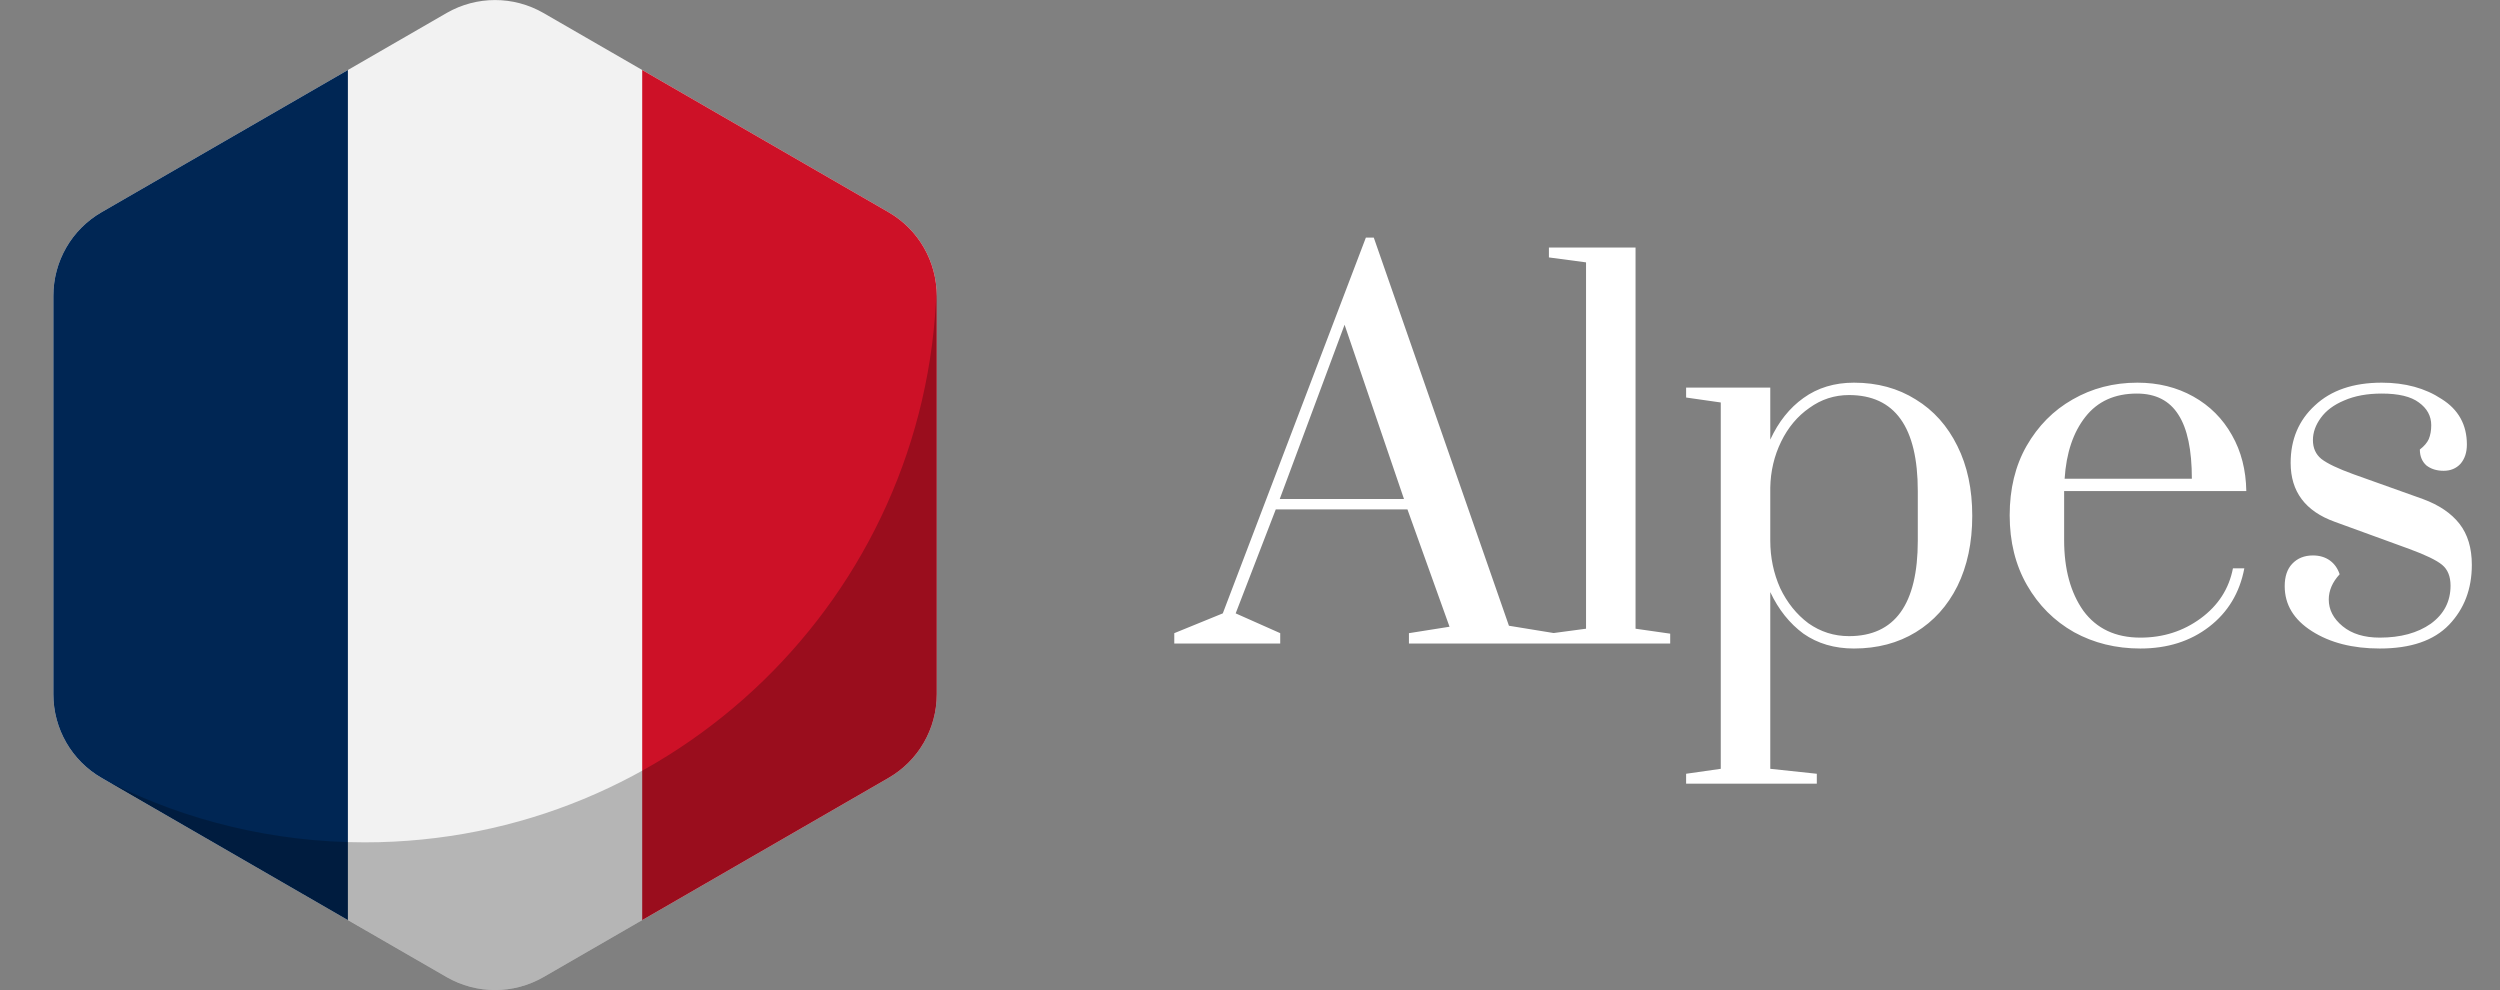 <svg width="101" height="40" viewBox="0 0 101 40" fill="none" xmlns="http://www.w3.org/2000/svg">
<rect x="0" y="0" width="101" height="40" fill="#808080" stroke="none"/>
<path d="M2.156 11.953V28.047C2.156 29.445 2.898 30.734 4.109 31.43L18.047 39.477C19.258 40.172 20.742 40.172 21.953 39.477L35.891 31.43C37.102 30.734 37.844 29.445 37.844 28.047V11.953C37.844 10.555 37.102 9.266 35.891 8.57L21.953 0.523C20.742 -0.172 19.258 -0.172 18.047 0.523L4.109 8.57C2.898 9.266 2.156 10.555 2.156 11.953Z" fill="#F2F2F2"/>
<path d="M4.109 8.57L14.055 2.828V37.172L4.109 31.43C2.898 30.734 2.156 29.445 2.156 28.047V11.953C2.156 10.555 2.898 9.266 4.109 8.57Z" fill="#002654"/>
<path d="M37.844 11.953V28.047C37.844 29.445 37.102 30.734 35.891 31.43L25.945 37.172V2.828L35.891 8.57C37.102 9.266 37.844 10.555 37.844 11.953Z" fill="#CD1127"/>
<path opacity="0.25" d="M37.844 11.953V28.047C37.844 29.445 37.102 30.734 35.891 31.43L21.953 39.477C20.742 40.172 19.258 40.172 18.047 39.477L4.43 31.609C7.531 33.156 11.031 34.031 14.734 34.031C27.258 34.031 37.453 24.078 37.836 11.648C37.844 11.75 37.844 11.852 37.844 11.953Z" fill="black"/>
<path d="M47.441 26V25.58L49.401 24.78L55.181 9.6H55.501L60.961 25.28L62.801 25.58V26H56.921V25.58L58.561 25.32L56.861 20.58H51.541L49.921 24.78L51.721 25.58V26H47.441ZM51.701 20.16H56.721L54.321 13.12L51.701 20.16ZM62.576 26V25.6L64.076 25.4V10.6L62.576 10.4V10H66.076V25.4L67.476 25.6V26H62.576ZM68.119 31.26L69.519 31.06V16.26L68.119 16.06V15.66H71.519V17.76C71.852 17.04 72.299 16.48 72.859 16.08C73.432 15.667 74.112 15.46 74.899 15.46C75.845 15.46 76.679 15.687 77.399 16.14C78.119 16.58 78.679 17.207 79.079 18.02C79.479 18.82 79.679 19.76 79.679 20.84C79.679 21.92 79.479 22.867 79.079 23.68C78.679 24.48 78.119 25.1 77.399 25.54C76.679 25.98 75.845 26.2 74.899 26.2C74.112 26.2 73.432 26 72.859 25.6C72.299 25.187 71.852 24.627 71.519 23.92V31.06L73.399 31.26V31.66H68.119V31.26ZM74.699 25.7C76.552 25.7 77.479 24.413 77.479 21.84V19.84C77.479 17.253 76.552 15.96 74.699 15.96C74.112 15.96 73.579 16.133 73.099 16.48C72.619 16.813 72.239 17.267 71.959 17.84C71.679 18.413 71.532 19.033 71.519 19.7V21.84C71.519 22.52 71.652 23.16 71.919 23.76C72.199 24.347 72.579 24.82 73.059 25.18C73.552 25.527 74.099 25.7 74.699 25.7ZM86.471 26.2C85.484 26.2 84.591 25.98 83.791 25.54C82.991 25.087 82.357 24.453 81.891 23.64C81.424 22.827 81.191 21.887 81.191 20.82C81.191 19.753 81.417 18.82 81.871 18.02C82.337 17.207 82.957 16.58 83.731 16.14C84.517 15.687 85.391 15.46 86.351 15.46C87.191 15.46 87.944 15.647 88.611 16.02C89.277 16.393 89.797 16.913 90.171 17.58C90.544 18.233 90.737 18.987 90.751 19.84H83.391V21.82C83.391 22.993 83.651 23.947 84.171 24.68C84.704 25.4 85.471 25.76 86.471 25.76C87.391 25.76 88.204 25.5 88.911 24.98C89.617 24.46 90.051 23.787 90.211 22.96H90.671C90.484 23.947 90.011 24.733 89.251 25.32C88.491 25.907 87.564 26.2 86.471 26.2ZM88.551 19.34C88.551 18.18 88.371 17.32 88.011 16.76C87.651 16.187 87.091 15.9 86.331 15.9C85.437 15.9 84.744 16.213 84.251 16.84C83.757 17.467 83.477 18.3 83.411 19.34H88.551ZM96.142 26.2C95.048 26.2 94.135 25.967 93.402 25.5C92.668 25.033 92.302 24.427 92.302 23.68C92.302 23.293 92.402 22.993 92.602 22.78C92.815 22.553 93.095 22.44 93.442 22.44C93.708 22.44 93.935 22.507 94.122 22.64C94.308 22.773 94.442 22.96 94.522 23.2C94.228 23.52 94.082 23.86 94.082 24.22C94.082 24.633 94.268 24.993 94.642 25.3C95.015 25.607 95.515 25.76 96.142 25.76C96.982 25.76 97.668 25.573 98.202 25.2C98.735 24.813 99.002 24.3 99.002 23.66C99.002 23.287 98.888 23.007 98.662 22.82C98.435 22.633 97.995 22.42 97.342 22.18L94.322 21.08C93.135 20.653 92.542 19.86 92.542 18.7C92.542 17.753 92.868 16.98 93.522 16.38C94.175 15.767 95.075 15.46 96.222 15.46C97.168 15.46 97.975 15.68 98.642 16.12C99.322 16.547 99.662 17.16 99.662 17.96C99.662 18.28 99.575 18.54 99.402 18.74C99.228 18.927 99.002 19.02 98.722 19.02C98.442 19.02 98.208 18.947 98.022 18.8C97.848 18.64 97.762 18.427 97.762 18.16C97.935 18.027 98.055 17.887 98.122 17.74C98.188 17.58 98.222 17.393 98.222 17.18C98.222 16.807 98.055 16.5 97.722 16.26C97.402 16.02 96.902 15.9 96.222 15.9C95.635 15.9 95.128 15.993 94.702 16.18C94.288 16.353 93.975 16.587 93.762 16.88C93.548 17.173 93.442 17.473 93.442 17.78C93.442 18.1 93.555 18.353 93.782 18.54C94.022 18.727 94.455 18.933 95.082 19.16L97.882 20.16C98.535 20.4 99.028 20.733 99.362 21.16C99.695 21.587 99.862 22.14 99.862 22.82C99.862 23.793 99.555 24.6 98.942 25.24C98.328 25.88 97.395 26.2 96.142 26.2Z" fill="white"/>
</svg>
